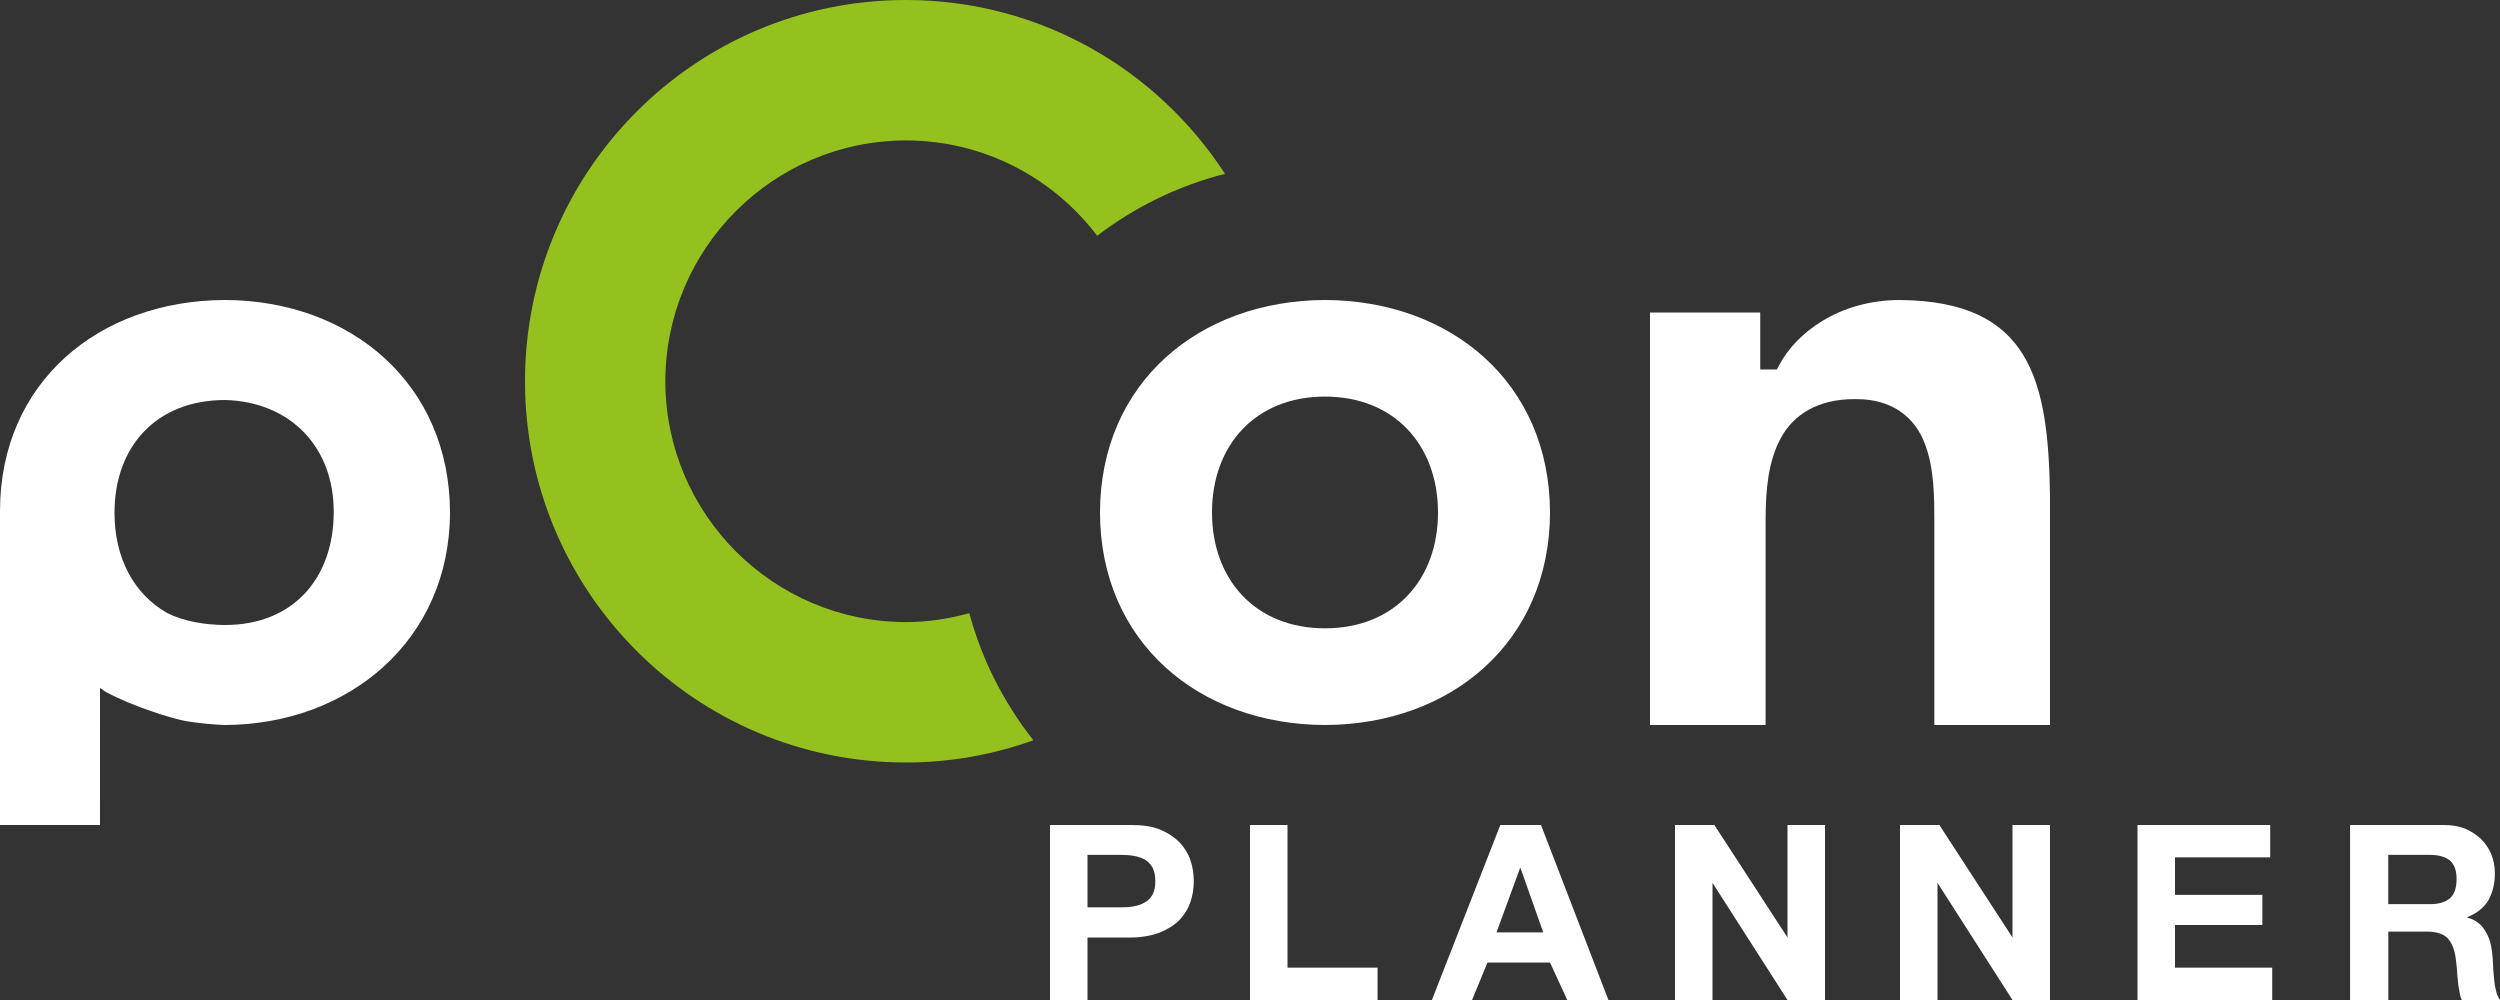 <svg xmlns="http://www.w3.org/2000/svg" xmlns:xlink="http://www.w3.org/1999/xlink" id="Ebene_1" x="0px" y="0px" width="100px" height="40px" viewBox="0 0 100 40" style="enable-background:new 0 0 100 40;" xml:space="preserve">
<rect x="0" y="0" width="100" height="40" fill="#333333" stroke="none"/>
<style type="text/css">
<![CDATA[
	.st0{opacity:0.8;fill:#95C11F;}
	.st1{fill:url(#SVGID_1_);}
	.st2{fill:url(#SVGID_2_);}
	.st3{fill:url(#SVGID_3_);}
	.st4{fill:url(#SVGID_4_);}
	.st5{fill:url(#SVGID_5_);}
	.st6{fill:url(#SVGID_6_);}
	.st7{fill:#FFFFFF;}
	.st8{opacity:0.8;fill:#DADADA;}
	.st9{fill-rule:evenodd;clip-rule:evenodd;fill:#95C11F;}
	.st10{fill-rule:evenodd;clip-rule:evenodd;fill:#FFFFFF;}
	.st11{fill:#DADADA;}
]]>
</style>
<g>
	<path class="st9" d="M39.138,25.679c-0.001-0.001-0.028-0.075-0.04-0.11c-0.123-0.341-0.232-0.689-0.327-1.043   c-0.808,0.225-1.652,0.357-2.532,0.358c-5.314-0.01-9.616-4.313-9.626-9.633c0.01-5.32,4.312-9.625,9.626-9.634   c3.127,0.004,5.893,1.502,7.648,3.813C45.385,8.286,47.118,7.432,49,6.953C46.285,2.773,41.593,0.001,36.238,0   C27.82,0.001,21.002,6.828,21,15.251c0.002,8.426,6.82,15.248,15.238,15.249c1.791,0,3.505-0.319,5.097-0.89   c-0.614-0.778-1.149-1.624-1.594-2.521C39.516,26.637,39.314,26.166,39.138,25.679L39.138,25.679z"></path>
	<path class="st10" d="M43.5,36.294h1.319c0.092,0,0.181-0.003,0.266-0.008c0.088-0.006,0.174-0.018,0.261-0.032   c0.085-0.014,0.164-0.035,0.236-0.06c0.073-0.025,0.142-0.057,0.207-0.097c0.065-0.034,0.125-0.077,0.176-0.129   c0.052-0.055,0.098-0.116,0.138-0.184c0.035-0.068,0.062-0.147,0.082-0.237c0.019-0.089,0.028-0.189,0.028-0.303   c0-0.112-0.01-0.213-0.028-0.302c-0.021-0.09-0.047-0.168-0.082-0.237c-0.04-0.068-0.086-0.13-0.138-0.184   c-0.051-0.055-0.11-0.101-0.176-0.141c-0.065-0.033-0.134-0.063-0.207-0.087c-0.072-0.025-0.151-0.044-0.236-0.059   c-0.087-0.016-0.173-0.025-0.261-0.031c-0.085-0.005-0.174-0.008-0.266-0.008H43.5V36.294z M42,33h3.254   c0.227,0,0.438,0.014,0.629,0.045c0.192,0.029,0.367,0.076,0.523,0.14c0.155,0.064,0.3,0.14,0.431,0.227   c0.13,0.086,0.246,0.181,0.347,0.284c0.097,0.104,0.182,0.215,0.256,0.335c0.072,0.121,0.133,0.248,0.178,0.38   c0.047,0.138,0.08,0.274,0.101,0.414c0.021,0.137,0.032,0.277,0.032,0.419c0,0.142-0.011,0.285-0.032,0.424   c-0.021,0.141-0.054,0.278-0.101,0.411c-0.045,0.131-0.105,0.26-0.178,0.378c-0.074,0.12-0.159,0.234-0.256,0.337   c-0.101,0.103-0.217,0.196-0.347,0.279c-0.131,0.084-0.275,0.157-0.431,0.222c-0.156,0.063-0.331,0.112-0.523,0.145   c-0.191,0.035-0.402,0.06-0.629,0.06H43.5V40H42V33L42,33z"></path>
	<polygon class="st10" points="50,33 51.5,33 51.5,38.706 55.102,38.706 55.102,40 50,40 50,33  "></polygon>
	<path class="st10" d="M59.861,37.295h1.869l-0.909-2.57h-0.021L59.861,37.295L59.861,37.295z M60,33h1.64l2.697,7H62.69L62,38.5   h-2.5L58.882,40h-1.606l2.737-7H60z"></path>
	<polygon class="st10" points="67,33 68.574,33 71.5,37.5 71.5,33 73,33 73,40 71.5,40 68.5,35.314 68.5,40 67,40 67,33  "></polygon>
	<polygon class="st10" points="85.5,33 90.808,33 90.808,34.294 87,34.294 87,35.794 90.494,35.794 90.494,37 87,37 87,38.706    90.889,38.706 90.889,40 85.5,40  "></polygon>
	<path class="st10" d="M95.529,36.166h1.68c0.342,0,0.604-0.078,0.79-0.235c0.175-0.157,0.264-0.411,0.264-0.764   c0-0.171-0.021-0.319-0.065-0.443c-0.044-0.122-0.11-0.224-0.198-0.303c-0.093-0.073-0.205-0.129-0.336-0.168   c-0.131-0.039-0.283-0.057-0.454-0.057h-1.68V36.166L95.529,36.166z M93.999,33h3.756c0.312,0,0.596,0.048,0.85,0.146   c0.121,0.054,0.236,0.116,0.345,0.186c0.106,0.069,0.206,0.148,0.299,0.236c0.176,0.177,0.313,0.382,0.409,0.618   c0.045,0.118,0.078,0.238,0.101,0.36c0.024,0.125,0.036,0.252,0.036,0.384c0,0.207-0.021,0.398-0.064,0.576   c-0.043,0.176-0.105,0.341-0.188,0.493c-0.088,0.152-0.202,0.285-0.344,0.397c-0.142,0.115-0.311,0.21-0.505,0.289v0.02   c0.186,0.048,0.341,0.127,0.467,0.236c0.064,0.054,0.122,0.113,0.17,0.18c0.051,0.067,0.095,0.138,0.133,0.211   c0.039,0.074,0.074,0.152,0.104,0.232c0.029,0.082,0.054,0.166,0.072,0.25c0.016,0.087,0.03,0.176,0.043,0.265   c0.011,0.088,0.021,0.176,0.026,0.264c0.005,0.054,0.007,0.115,0.009,0.182c0.002,0.067,0.005,0.136,0.01,0.21   c0.006,0.074,0.01,0.149,0.017,0.226c0.004,0.076,0.013,0.152,0.022,0.225c0.005,0.08,0.015,0.156,0.027,0.23   c0.015,0.074,0.031,0.148,0.051,0.222c0.016,0.074,0.036,0.141,0.063,0.199c0.027,0.06,0.059,0.114,0.094,0.163h-1.533   c-0.023-0.054-0.044-0.113-0.06-0.175c-0.015-0.063-0.027-0.129-0.038-0.197c-0.014-0.064-0.025-0.132-0.036-0.205   c-0.009-0.07-0.018-0.144-0.022-0.217c-0.009-0.074-0.017-0.147-0.022-0.222c-0.006-0.073-0.011-0.15-0.015-0.229   c-0.006-0.073-0.012-0.146-0.022-0.219c-0.008-0.073-0.018-0.144-0.027-0.211c-0.024-0.182-0.065-0.34-0.122-0.478   c-0.058-0.135-0.126-0.243-0.209-0.328c-0.083-0.083-0.195-0.147-0.334-0.189c-0.141-0.044-0.306-0.066-0.496-0.066h-1.533V40   h-1.53V33L93.999,33z"></path>
	<path class="st10" d="M4.581,20.53C4.569,17.879,6.239,16.003,9,16c2.638,0.071,4.356,1.903,4.349,4.479   C13.349,23.111,11.743,25,9,25c-0.824-0.002-1.673-0.157-2.306-0.475C5.345,23.76,4.581,22.306,4.581,20.53L4.581,20.53z M8.997,12   C3.951,12.017,0.009,15.293,0,20.431C0,20.502,0,31.339,0,33h3.999L4,27.518l0.245,0.167c1.091,0.581,2.643,1.064,3.23,1.166   C7.838,28.912,8.605,28.995,9,29l0,0l0,0c0,0-0.009,0,0,0l0,0c4.971-0.022,8.991-3.408,9-8.5C17.991,15.363,14.042,12.017,8.997,12   L8.997,12z"></path>
	<path class="st10" d="M76,12.001c-2.472-0.001-4.165,1.348-4.819,2.581l-0.104,0.196H70.41V12.5H66V29h4.624v-8.252   c0.004-1.142,0.102-2.299,0.609-3.225c0.502-0.934,1.482-1.565,2.963-1.558c0,0,0.063,0,0.071,0c1.471,0,2.347,0.777,2.719,1.766   c0.388,0.988,0.387,2.161,0.388,3.163V29H82v-9.172C81.934,15.193,81.199,12.044,76,12.001L76,12.001z"></path>
	<path class="st10" d="M52.998,25.133c-2.777,0-4.518-1.945-4.518-4.637c0-2.688,1.74-4.633,4.52-4.633   c2.779,0.003,4.517,1.945,4.52,4.634c0,2.691-1.74,4.636-4.52,4.636H52.998L52.998,25.133z M52.998,12   c-5.044,0.018-8.989,3.32-8.998,8.5c0.009,5.183,3.954,8.482,8.998,8.5c5.044-0.018,8.992-3.32,9.002-8.5   C61.99,15.317,58.044,12.018,52.998,12L52.998,12z"></path>
	<polygon class="st10" points="76,33 77.574,33 80.5,37.5 80.5,33 82,33 82,40 80.5,40 77.5,35.314 77.5,40 76,40 76,33  "></polygon>
</g>
</svg>